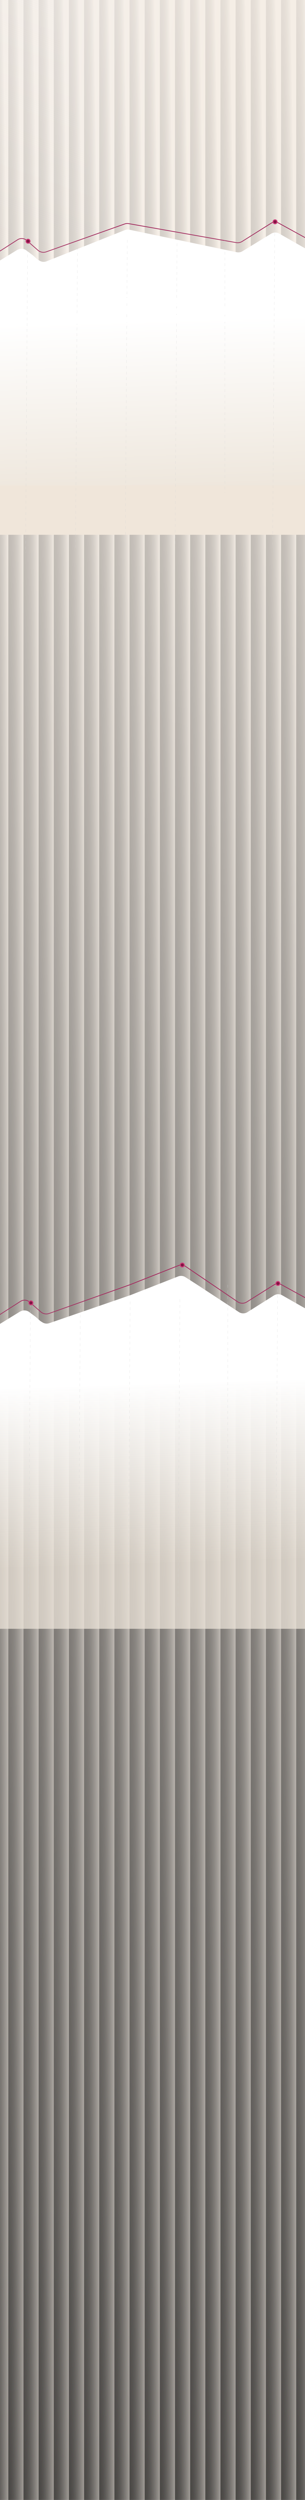 <?xml version="1.0" encoding="UTF-8"?> <svg xmlns="http://www.w3.org/2000/svg" width="1920" height="15716" viewBox="0 0 1920 15716" fill="none"><g clip-path="url(#clip0_203_8)"><rect width="1920" height="15716" fill="#F5EEE6"></rect><rect width="2003" height="3005" transform="translate(-43 -75)" fill="#F5EEE6"></rect><g clip-path="url(#paint0_diamond_203_8_clip_path)" data-figma-skip-parse="true"><g transform="matrix(0.741 3.523 -1.765 2.64 217.719 -523.675)"><rect x="0" y="0" width="1309.11" height="710.766" fill="url(#paint0_diamond_203_8)" opacity="1" shape-rendering="crispEdges"></rect><rect x="0" y="0" width="1309.11" height="710.766" transform="scale(1 -1)" fill="url(#paint0_diamond_203_8)" opacity="1" shape-rendering="crispEdges"></rect><rect x="0" y="0" width="1309.11" height="710.766" transform="scale(-1 1)" fill="url(#paint0_diamond_203_8)" opacity="1" shape-rendering="crispEdges"></rect><rect x="0" y="0" width="1309.11" height="710.766" transform="scale(-1)" fill="url(#paint0_diamond_203_8)" opacity="1" shape-rendering="crispEdges"></rect></g></g><rect width="2003" height="3005" transform="translate(-43 -75)" data-figma-gradient-fill="{&quot;type&quot;:&quot;GRADIENT_DIAMOND&quot;,&quot;stops&quot;:[{&quot;color&quot;:{&quot;r&quot;:0.96183270215988159,&quot;g&quot;:0.94306463003158569,&quot;b&quot;:0.92161542177200317,&quot;a&quot;:1.0},&quot;position&quot;:0.0},{&quot;color&quot;:{&quot;r&quot;:0.96078431606292725,&quot;g&quot;:0.94117647409439087,&quot;b&quot;:0.92156863212585449,&quot;a&quot;:0.0},&quot;position&quot;:1.0}],&quot;stopsVar&quot;:[{&quot;color&quot;:{&quot;r&quot;:0.96183270215988159,&quot;g&quot;:0.94306463003158569,&quot;b&quot;:0.92161542177200317,&quot;a&quot;:1.0},&quot;position&quot;:0.0},{&quot;color&quot;:{&quot;r&quot;:0.96078431606292725,&quot;g&quot;:0.94117647409439087,&quot;b&quot;:0.92156863212585449,&quot;a&quot;:0.0},&quot;position&quot;:1.0}],&quot;transform&quot;:{&quot;m00&quot;:1481.5622558593750,&quot;m01&quot;:-3530.2395019531250,&quot;m02&quot;:1242.0577392578125,&quot;m10&quot;:7045.747558593750,&quot;m11&quot;:5280.548339843750,&quot;m12&quot;:-6686.822753906250},&quot;opacity&quot;:1.0,&quot;blendMode&quot;:&quot;NORMAL&quot;,&quot;visible&quot;:true}"></rect><rect x="-43" y="-75" width="95.381" height="24268" fill="url(#paint1_radial_203_8)" style="mix-blend-mode:overlay"></rect><rect x="52.379" y="-75" width="95.381" height="24268" fill="url(#paint2_radial_203_8)" style="mix-blend-mode:overlay"></rect><rect x="147.762" y="-75" width="95.381" height="24268" fill="url(#paint3_radial_203_8)" style="mix-blend-mode:overlay"></rect><rect x="243.141" y="-75" width="95.381" height="24268" fill="url(#paint4_radial_203_8)" style="mix-blend-mode:overlay"></rect><rect x="338.523" y="-75" width="95.381" height="24268" fill="url(#paint5_radial_203_8)" style="mix-blend-mode:overlay"></rect><rect x="433.906" y="-75" width="95.381" height="24268" fill="url(#paint6_radial_203_8)" style="mix-blend-mode:overlay"></rect><rect x="529.285" y="-75" width="95.381" height="24268" fill="url(#paint7_radial_203_8)" style="mix-blend-mode:overlay"></rect><rect x="624.668" y="-75" width="95.381" height="24268" fill="url(#paint8_radial_203_8)" style="mix-blend-mode:overlay"></rect><rect x="720.047" y="-75" width="95.381" height="24268" fill="url(#paint9_radial_203_8)" style="mix-blend-mode:overlay"></rect><rect x="815.43" y="-75" width="95.381" height="24268" fill="url(#paint10_radial_203_8)" style="mix-blend-mode:overlay"></rect><rect x="910.809" y="-75" width="95.381" height="24268" fill="url(#paint11_radial_203_8)" style="mix-blend-mode:overlay"></rect><rect x="1006.19" y="-75" width="95.381" height="24268" fill="url(#paint12_radial_203_8)" style="mix-blend-mode:overlay"></rect><rect x="1101.57" y="-75" width="95.381" height="24268" fill="url(#paint13_radial_203_8)" style="mix-blend-mode:overlay"></rect><rect x="1196.95" y="-75" width="95.381" height="24268" fill="url(#paint14_radial_203_8)" style="mix-blend-mode:overlay"></rect><rect x="1292.33" y="-75" width="95.381" height="24268" fill="url(#paint15_radial_203_8)" style="mix-blend-mode:overlay"></rect><rect x="1387.71" y="-75" width="95.381" height="24268" fill="url(#paint16_radial_203_8)" style="mix-blend-mode:overlay"></rect><rect x="1483.09" y="-75" width="95.381" height="24268" fill="url(#paint17_radial_203_8)" style="mix-blend-mode:overlay"></rect><rect x="1578.48" y="-75" width="95.381" height="24268" fill="url(#paint18_radial_203_8)" style="mix-blend-mode:overlay"></rect><rect x="1673.86" y="-75" width="95.381" height="24268" fill="url(#paint19_radial_203_8)" style="mix-blend-mode:overlay"></rect><rect x="1769.24" y="-75" width="95.381" height="24268" fill="url(#paint20_radial_203_8)" style="mix-blend-mode:overlay"></rect><rect x="1864.62" y="-75" width="95.381" height="24268" fill="url(#paint21_radial_203_8)" style="mix-blend-mode:overlay"></rect><g style="mix-blend-mode:plus-lighter" opacity="0.3" filter="url(#filter0_f_203_8)"><g clip-path="url(#paint22_angular_203_8_clip_path)" data-figma-skip-parse="true"><g transform="matrix(-1.968 4.27 -2.973 -1.374 2406.23 -3679.27)"></g></g><path d="M2636.94 -3611.51L2113.29 -2357.07L2827.59 -3511.86L2183.92 -2314.97L3006.22 -3391.38L2249.56 -2265.16L3170.85 -3251.4L2309.52 -2208.18L3319.71 -3093.44L2363.12 -2144.65L3451.14 -2919.24L2409.78 -2075.28L3563.71 -2730.7L2449 -2000.82L3656.2 -2529.9L2480.34 -1922.09L3727.58 -2319.03L2503.45 -1839.95L3777.07 -2100.4L2518.09 -1755.3L3804.13 -1876.4L2524.1 -1669.07L3808.47 -1649.5L2521.4 -1582.2L3790.03 -1422.18L2510.03 -1495.65L3749.02 -1196.92L2490.12 -1410.36L3685.89 -976.199L2461.87 -1327.26L3601.33 -762.432L2425.61 -1247.28L3496.27 -557.962L2381.72 -1171.28L3371.85 -365.028L2330.69 -1100.09L3229.44 -185.744L2273.08 -1034.5L3070.61 -22.075L2209.52 -975.232L2897.08 124.186L2140.7 -922.923L2710.77 251.438L2067.38 -878.153L2513.71 358.285L1990.37 -841.412L2308.06 443.556L1910.5 -813.101L2096.08 506.319L1828.65 -793.531L1880.09 545.885L1745.72 -782.917L1662.45 561.82L1662.62 -781.374L1445.55 553.95L1580.25 -788.92L1231.76 522.361L1499.52 -805.473L1023.44 467.4L1388.44 -860.736L710.471 475.429L1317.76 -901.812L311.408 722.6L1252.57 -941.818L303.733 309.616L1210.23 -956.684L288.939 29.555L1150.28 -1013.66L140.088 -128.403L1096.67 -1077.19L8.654 -302.604L1050.01 -1146.56L-103.92 -491.14L1010.79 -1221.02L-196.404 -691.943L979.455 -1299.75L-267.782 -902.816L956.339 -1381.89L-317.273 -1121.45L941.699 -1466.54L-344.335 -1345.44L935.694 -1552.77L-348.671 -1572.34L938.391 -1639.64L-330.234 -1799.67L949.759 -1726.19L-289.226 -2024.92L969.675 -1811.48L-226.096 -2245.64L997.92 -1894.58L-141.536 -2459.41L1034.19 -1974.56L-36.472 -2663.88L1078.07 -2050.57L87.945 -2856.81L1129.1 -2121.75L230.352 -3036.1L1186.71 -2187.34L389.188 -3199.77L1250.27 -2246.61L562.712 -3346.03L1319.09 -2298.92L749.025 -3473.28L1392.41 -2343.69L946.085 -3580.13L1469.43 -2380.43L1151.73 -3665.4L1549.29 -2408.74L1363.71 -3728.16L1631.14 -2428.31L1579.71 -3767.73L1714.07 -2438.93L1797.35 -3783.66L1797.18 -2440.47L2014.25 -3775.79L1879.54 -2432.92L2228.03 -3744.2L1960.27 -2416.37L2436.36 -3689.24L2038.47 -2390.99L2636.94 -3611.51Z" data-figma-gradient-fill="{&quot;type&quot;:&quot;GRADIENT_ANGULAR&quot;,&quot;stops&quot;:[{&quot;color&quot;:{&quot;r&quot;:1.0,&quot;g&quot;:1.0,&quot;b&quot;:1.0,&quot;a&quot;:1.0},&quot;position&quot;:0.0},{&quot;color&quot;:{&quot;r&quot;:1.0,&quot;g&quot;:1.0,&quot;b&quot;:1.0,&quot;a&quot;:0.250},&quot;position&quot;:0.047033976763486862},{&quot;color&quot;:{&quot;r&quot;:1.0,&quot;g&quot;:1.0,&quot;b&quot;:1.0,&quot;a&quot;:0.20000000298023224},&quot;position&quot;:0.084600381553173065},{&quot;color&quot;:{&quot;r&quot;:1.0,&quot;g&quot;:1.0,&quot;b&quot;:1.0,&quot;a&quot;:0.0},&quot;position&quot;:0.11495278775691986},{&quot;color&quot;:{&quot;r&quot;:1.0,&quot;g&quot;:1.0,&quot;b&quot;:1.0,&quot;a&quot;:0.20000000298023224},&quot;position&quot;:0.96880066394805908},{&quot;color&quot;:{&quot;r&quot;:1.0,&quot;g&quot;:1.0,&quot;b&quot;:1.0,&quot;a&quot;:0.80000001192092896},&quot;position&quot;:0.98128062486648560},{&quot;color&quot;:{&quot;r&quot;:1.0,&quot;g&quot;:1.0,&quot;b&quot;:1.0,&quot;a&quot;:0.50},&quot;position&quot;:1.0}],&quot;stopsVar&quot;:[{&quot;color&quot;:{&quot;r&quot;:1.0,&quot;g&quot;:1.0,&quot;b&quot;:1.0,&quot;a&quot;:1.0},&quot;position&quot;:0.0},{&quot;color&quot;:{&quot;r&quot;:1.0,&quot;g&quot;:1.0,&quot;b&quot;:1.0,&quot;a&quot;:0.250},&quot;position&quot;:0.047033976763486862},{&quot;color&quot;:{&quot;r&quot;:1.0,&quot;g&quot;:1.0,&quot;b&quot;:1.0,&quot;a&quot;:0.20000000298023224},&quot;position&quot;:0.084600381553173065},{&quot;color&quot;:{&quot;r&quot;:1.0,&quot;g&quot;:1.0,&quot;b&quot;:1.0,&quot;a&quot;:0.0},&quot;position&quot;:0.11495278775691986},{&quot;color&quot;:{&quot;r&quot;:1.0,&quot;g&quot;:1.0,&quot;b&quot;:1.0,&quot;a&quot;:0.20000000298023224},&quot;position&quot;:0.96880066394805908},{&quot;color&quot;:{&quot;r&quot;:1.0,&quot;g&quot;:1.0,&quot;b&quot;:1.0,&quot;a&quot;:0.80000001192092896},&quot;position&quot;:0.98128062486648560},{&quot;color&quot;:{&quot;r&quot;:1.0,&quot;g&quot;:1.0,&quot;b&quot;:1.0,&quot;a&quot;:0.50},&quot;position&quot;:1.0}],&quot;transform&quot;:{&quot;m00&quot;:-3936.6037597656250,&quot;m01&quot;:-5946.378417968750,&quot;m02&quot;:7347.717285156250,&quot;m10&quot;:8540.18652343750,&quot;m11&quot;:-2747.4270019531250,&quot;m12&quot;:-6575.64941406250},&quot;opacity&quot;:1.0,&quot;blendMode&quot;:&quot;NORMAL&quot;,&quot;visible&quot;:true}"></path></g><g filter="url(#filter1_i_203_8)"><path d="M-223 1651.4C-223 1623.38 -199.97 1600.82 -171.952 1601.41L-67.189 1603.61C-57.599 1603.81 -48.154 1601.25 -39.979 1596.23L105.951 1506.63C108.644 1504.98 111.488 1503.58 114.445 1502.47L117.876 1501.17C133.839 1495.14 151.776 1497.67 165.451 1507.87L206.75 1538.7L232.221 1561.55C234.403 1563.51 236.752 1565.27 239.243 1566.82L248.574 1572.61C262.05 1580.97 278.694 1582.45 293.43 1576.59L786.004 1380.57C795.132 1376.94 805.128 1376.07 814.744 1378.09L1490.11 1519.58C1502.56 1522.19 1515.55 1519.95 1526.41 1513.32L1706.82 1403.19C1722.36 1393.71 1741.82 1393.42 1757.63 1402.43L2079.75 1585.96C2095.36 1594.85 2105 1611.43 2105 1629.4V3142C2105 3169.61 2082.61 3192 2055 3192H-173C-200.614 3192 -223 3169.61 -223 3142V1651.4Z" fill="url(#paint23_linear_203_8)"></path></g><path d="M1705.93 1403.76C1720.3 1394.73 1738.38 1394.07 1753.36 1401.97L1754.07 1402.35L2074.87 1578.58C2090.06 1586.93 2099.5 1602.88 2099.5 1620.21V2880C2099.5 2906.23 2078.23 2927.5 2052 2927.5H-176C-202.234 2927.5 -223.5 2906.23 -223.5 2880V1645.01C-223.5 1617.43 -200.096 1595.69 -172.669 1597.63L-172.02 1597.68L-64.599 1606.71C-53.457 1607.65 -42.317 1605.01 -32.796 1599.18L-31.88 1598.6L111.19 1506.95C128.725 1495.72 151.492 1497.23 167.373 1510.58L168.125 1511.23L238.806 1573.19C252.877 1585.52 272.429 1589.42 290.125 1583.48L290.966 1583.19L785.416 1407.77C792.908 1405.11 800.944 1404.38 808.786 1405.63L809.544 1405.76L1487.1 1525.21C1499.52 1527.4 1512.29 1525.04 1523.1 1518.6L1524.14 1517.96L1705.93 1403.76Z" stroke="url(#paint24_linear_203_8)" stroke-width="5"></path><g filter="url(#filter2_f_203_8)"><rect x="-2" y="3052" width="2014" height="310" fill="#F0E6DA"></rect></g><path d="M173.76 1528L161 3475.1" stroke="#D2D2D2" stroke-dasharray="18 18"></path><path d="M487.945 1519L475.186 3466.1" stroke="#D2D2D2" stroke-dasharray="18 18"></path><path d="M801.354 1508L788.594 3455.1" stroke="#D2D2D2" stroke-dasharray="18 18"></path><path d="M1114.76 1494L1102 3441.1" stroke="#D2D2D2" stroke-dasharray="18 18"></path><path d="M1415.68 1403V3099" stroke="#D2D2D2" stroke-dasharray="18 18"></path><path d="M1730 1394L1716.33 3425.1" stroke="#D2D2D2" stroke-dasharray="18 18"></path><rect x="1102" y="1873" width="21" height="34" fill="white"></rect><rect x="790" y="1873" width="21" height="34" fill="white"></rect><rect x="790" y="1931" width="21" height="34" fill="white"></rect><rect x="787" y="1994" width="21" height="34" fill="white"></rect><rect x="1098" y="1985" width="21" height="34" fill="white"></rect><rect x="1098" y="1939" width="21" height="34" fill="white"></rect><rect x="1405" y="1989" width="21" height="34" fill="white"></rect><rect x="1405" y="1927" width="21" height="34" fill="white"></rect><rect x="480" y="1979" width="21" height="57" fill="white"></rect><circle cx="1731.5" cy="1394.5" r="12.5" fill="#821443" stroke="#CE3E7B" stroke-width="6"></circle><circle cx="176.5" cy="1516.5" r="12.5" fill="#821443" stroke="#CE3E7B" stroke-width="6"></circle><g filter="url(#filter3_i_203_8)"><path d="M-201.312 8328.85C-203.294 8299.56 -179.73 8274.87 -150.378 8275.49L-49.189 8277.61C-39.599 8277.81 -30.154 8275.25 -21.979 8270.23L123.951 8180.63C126.644 8178.98 129.488 8177.58 132.445 8176.46L135.876 8175.17C151.839 8169.14 169.776 8171.67 183.451 8181.87L224.75 8212.7L250.221 8235.55C252.403 8237.51 254.753 8239.27 257.243 8240.82L267.799 8247.37C280.58 8255.3 296.255 8257.06 310.476 8252.15L821 8076L1014 8000.5L1121.72 7958.31C1136.65 7952.46 1153.49 7954.14 1166.99 7962.81L1243.5 8012L1503.64 8182.41C1520 8193.12 1541.12 8193.32 1557.67 8182.89L1724.64 8077.79C1740.25 8067.96 1760.01 8067.52 1776.03 8076.66L2101.46 8262.07C2115.03 8269.8 2124.21 8283.43 2126.27 8298.92L2367.98 10116.9C2371.96 10146.9 2348.64 10173.5 2318.41 10173.5H-29.769C-56.073 10173.5 -77.879 10153.1 -79.655 10126.9L-201.312 8328.85Z" fill="url(#paint25_linear_203_8)"></path></g><path d="M1123.35 7956.02C1137.73 7950.35 1153.95 7952.03 1166.84 7960.49L1167.45 7960.9L1496.08 8183.83C1513.05 8195.34 1535.14 8195.9 1552.65 8185.35L1553.48 8184.84L1723.93 8077.76C1738.3 8068.73 1756.38 8068.07 1771.36 8075.97L1772.07 8076.35L2092.87 8252.58C2108.06 8260.92 2117.5 8276.88 2117.5 8294.21V9554C2117.5 9580.23 2096.23 9601.5 2070 9601.5H-158C-184.234 9601.5 -205.5 9580.23 -205.5 9554V8319.01C-205.5 8291.43 -182.096 8269.69 -154.669 8271.63L-154.02 8271.68L-46.599 8280.71C-35.457 8281.65 -24.317 8279 -14.796 8273.18L-13.88 8272.6L129.19 8180.95C146.725 8169.72 169.492 8171.23 185.373 8184.58L186.125 8185.23L256.806 8247.19C270.877 8259.52 290.429 8263.42 308.125 8257.48L308.966 8257.19L815.836 8077.37L815.877 8077.35L815.918 8077.33L1123.35 7956.02Z" stroke="url(#paint26_linear_203_8)" stroke-width="5"></path><path d="M191.76 8202L179 10149.1" stroke="#D2D2D2" stroke-dasharray="18 18"></path><path d="M505.945 8193L493.186 10140.1" stroke="#D2D2D2" stroke-dasharray="18 18"></path><path d="M819.354 8182L806.594 10129.1" stroke="#D2D2D2" stroke-dasharray="18 18"></path><path d="M1132.76 8168L1120 10115.1" stroke="#D2D2D2" stroke-dasharray="18 18"></path><path d="M1433.68 8077V9773" stroke="#D2D2D2" stroke-dasharray="18 18"></path><path d="M1748 8068L1734.33 10099.1" stroke="#D2D2D2" stroke-dasharray="18 18"></path><circle cx="1749.5" cy="8068.5" r="12.5" fill="#821443" stroke="#CE3E7B" stroke-width="6"></circle><circle cx="194.5" cy="8190.5" r="12.5" fill="#821443" stroke="#CE3E7B" stroke-width="6"></circle><circle cx="1147.5" cy="7952.5" r="12.5" fill="#821443" stroke="#CE3E7B" stroke-width="6"></circle></g><defs><clipPath id="paint0_diamond_203_8_clip_path"><rect width="2003" height="3005" transform="translate(-43 -75)"></rect></clipPath><filter id="filter0_f_203_8" x="-467.672" y="-3902.66" width="4395.14" height="4744.26" filterUnits="userSpaceOnUse" color-interpolation-filters="sRGB"><feFlood flood-opacity="0" result="BackgroundImageFix"></feFlood><feBlend mode="normal" in="SourceGraphic" in2="BackgroundImageFix" result="shape"></feBlend><feGaussianBlur stdDeviation="59.5" result="effect1_foregroundBlur_203_8"></feGaussianBlur></filter><clipPath id="paint22_angular_203_8_clip_path"><path d="M2636.94 -3611.51L2113.29 -2357.07L2827.59 -3511.86L2183.92 -2314.97L3006.22 -3391.38L2249.56 -2265.16L3170.85 -3251.4L2309.52 -2208.18L3319.71 -3093.44L2363.12 -2144.65L3451.14 -2919.24L2409.78 -2075.28L3563.71 -2730.7L2449 -2000.82L3656.2 -2529.9L2480.34 -1922.09L3727.58 -2319.03L2503.45 -1839.95L3777.07 -2100.4L2518.09 -1755.3L3804.13 -1876.4L2524.1 -1669.07L3808.47 -1649.5L2521.4 -1582.2L3790.03 -1422.18L2510.03 -1495.65L3749.02 -1196.92L2490.12 -1410.36L3685.89 -976.199L2461.87 -1327.26L3601.33 -762.432L2425.61 -1247.28L3496.27 -557.962L2381.72 -1171.28L3371.85 -365.028L2330.69 -1100.09L3229.44 -185.744L2273.08 -1034.5L3070.61 -22.075L2209.52 -975.232L2897.08 124.186L2140.7 -922.923L2710.77 251.438L2067.38 -878.153L2513.71 358.285L1990.37 -841.412L2308.06 443.556L1910.5 -813.101L2096.08 506.319L1828.65 -793.531L1880.09 545.885L1745.72 -782.917L1662.45 561.82L1662.62 -781.374L1445.55 553.95L1580.25 -788.92L1231.76 522.361L1499.52 -805.473L1023.44 467.4L1388.44 -860.736L710.471 475.429L1317.76 -901.812L311.408 722.6L1252.57 -941.818L303.733 309.616L1210.23 -956.684L288.939 29.555L1150.28 -1013.66L140.088 -128.403L1096.67 -1077.19L8.654 -302.604L1050.01 -1146.56L-103.92 -491.14L1010.79 -1221.02L-196.404 -691.943L979.455 -1299.75L-267.782 -902.816L956.339 -1381.89L-317.273 -1121.45L941.699 -1466.54L-344.335 -1345.44L935.694 -1552.77L-348.671 -1572.34L938.391 -1639.64L-330.234 -1799.67L949.759 -1726.19L-289.226 -2024.92L969.675 -1811.48L-226.096 -2245.64L997.92 -1894.58L-141.536 -2459.41L1034.19 -1974.56L-36.472 -2663.88L1078.07 -2050.57L87.945 -2856.81L1129.1 -2121.75L230.352 -3036.1L1186.71 -2187.34L389.188 -3199.77L1250.27 -2246.61L562.712 -3346.03L1319.09 -2298.92L749.025 -3473.28L1392.41 -2343.69L946.085 -3580.13L1469.43 -2380.43L1151.73 -3665.4L1549.29 -2408.74L1363.71 -3728.16L1631.14 -2428.31L1579.71 -3767.73L1714.07 -2438.93L1797.35 -3783.66L1797.18 -2440.47L2014.25 -3775.79L1879.54 -2432.92L2228.03 -3744.2L1960.27 -2416.37L2436.36 -3689.24L2038.47 -2390.99L2636.94 -3611.51Z"></path></clipPath><filter id="filter1_i_203_8" x="-223" y="1377.03" width="2328" height="1880.97" filterUnits="userSpaceOnUse" color-interpolation-filters="sRGB"><feFlood flood-opacity="0" result="BackgroundImageFix"></feFlood><feBlend mode="normal" in="SourceGraphic" in2="BackgroundImageFix" result="shape"></feBlend><feColorMatrix in="SourceAlpha" type="matrix" values="0 0 0 0 0 0 0 0 0 0 0 0 0 0 0 0 0 0 127 0" result="hardAlpha"></feColorMatrix><feOffset dy="66"></feOffset><feGaussianBlur stdDeviation="71.85"></feGaussianBlur><feComposite in2="hardAlpha" operator="arithmetic" k2="-1" k3="1"></feComposite><feColorMatrix type="matrix" values="0 0 0 0 0.844 0 0 0 0 0.594 0 0 0 0 0.701 0 0 0 0.26 0"></feColorMatrix><feBlend mode="normal" in2="shape" result="effect1_innerShadow_203_8"></feBlend></filter><filter id="filter2_f_203_8" x="-18.3" y="3035.7" width="2046.6" height="342.6" filterUnits="userSpaceOnUse" color-interpolation-filters="sRGB"><feFlood flood-opacity="0" result="BackgroundImageFix"></feFlood><feBlend mode="normal" in="SourceGraphic" in2="BackgroundImageFix" result="shape"></feBlend><feGaussianBlur stdDeviation="8.15" result="effect1_foregroundBlur_203_8"></feGaussianBlur></filter><filter id="filter3_i_203_8" x="-201.428" y="7954.87" width="2569.85" height="2284.63" filterUnits="userSpaceOnUse" color-interpolation-filters="sRGB"><feFlood flood-opacity="0" result="BackgroundImageFix"></feFlood><feBlend mode="normal" in="SourceGraphic" in2="BackgroundImageFix" result="shape"></feBlend><feColorMatrix in="SourceAlpha" type="matrix" values="0 0 0 0 0 0 0 0 0 0 0 0 0 0 0 0 0 0 127 0" result="hardAlpha"></feColorMatrix><feOffset dy="66"></feOffset><feGaussianBlur stdDeviation="71.85"></feGaussianBlur><feComposite in2="hardAlpha" operator="arithmetic" k2="-1" k3="1"></feComposite><feColorMatrix type="matrix" values="0 0 0 0 0.844 0 0 0 0 0.594 0 0 0 0 0.701 0 0 0 0.26 0"></feColorMatrix><feBlend mode="normal" in2="shape" result="effect1_innerShadow_203_8"></feBlend></filter><linearGradient id="paint0_diamond_203_8" x1="0" y1="0" x2="500" y2="500" gradientUnits="userSpaceOnUse"><stop stop-color="#F5F0EB"></stop><stop offset="1" stop-color="#F5F0EB" stop-opacity="0"></stop></linearGradient><radialGradient id="paint1_radial_203_8" cx="0" cy="0" r="1" gradientUnits="userSpaceOnUse" gradientTransform="translate(-43 24193) scale(165.892 26545.5)"><stop></stop><stop offset="1" stop-opacity="0"></stop></radialGradient><radialGradient id="paint2_radial_203_8" cx="0" cy="0" r="1" gradientUnits="userSpaceOnUse" gradientTransform="translate(52.379 24193) scale(165.892 26545.5)"><stop></stop><stop offset="1" stop-opacity="0"></stop></radialGradient><radialGradient id="paint3_radial_203_8" cx="0" cy="0" r="1" gradientUnits="userSpaceOnUse" gradientTransform="translate(147.762 24193) scale(165.892 26545.5)"><stop></stop><stop offset="1" stop-opacity="0"></stop></radialGradient><radialGradient id="paint4_radial_203_8" cx="0" cy="0" r="1" gradientUnits="userSpaceOnUse" gradientTransform="translate(243.141 24193) scale(165.892 26545.5)"><stop></stop><stop offset="1" stop-opacity="0"></stop></radialGradient><radialGradient id="paint5_radial_203_8" cx="0" cy="0" r="1" gradientUnits="userSpaceOnUse" gradientTransform="translate(338.523 24193) scale(165.892 26545.5)"><stop></stop><stop offset="1" stop-opacity="0"></stop></radialGradient><radialGradient id="paint6_radial_203_8" cx="0" cy="0" r="1" gradientUnits="userSpaceOnUse" gradientTransform="translate(433.906 24193) scale(165.892 26545.5)"><stop></stop><stop offset="1" stop-opacity="0"></stop></radialGradient><radialGradient id="paint7_radial_203_8" cx="0" cy="0" r="1" gradientUnits="userSpaceOnUse" gradientTransform="translate(529.285 24193) scale(165.892 26545.5)"><stop></stop><stop offset="1" stop-opacity="0"></stop></radialGradient><radialGradient id="paint8_radial_203_8" cx="0" cy="0" r="1" gradientUnits="userSpaceOnUse" gradientTransform="translate(624.668 24193) scale(165.892 26545.5)"><stop></stop><stop offset="1" stop-opacity="0"></stop></radialGradient><radialGradient id="paint9_radial_203_8" cx="0" cy="0" r="1" gradientUnits="userSpaceOnUse" gradientTransform="translate(720.047 24193) scale(165.892 26545.5)"><stop></stop><stop offset="1" stop-opacity="0"></stop></radialGradient><radialGradient id="paint10_radial_203_8" cx="0" cy="0" r="1" gradientUnits="userSpaceOnUse" gradientTransform="translate(815.43 24193) scale(165.892 26545.5)"><stop></stop><stop offset="1" stop-opacity="0"></stop></radialGradient><radialGradient id="paint11_radial_203_8" cx="0" cy="0" r="1" gradientUnits="userSpaceOnUse" gradientTransform="translate(910.809 24193) scale(165.892 26545.5)"><stop></stop><stop offset="1" stop-opacity="0"></stop></radialGradient><radialGradient id="paint12_radial_203_8" cx="0" cy="0" r="1" gradientUnits="userSpaceOnUse" gradientTransform="translate(1006.19 24193) scale(165.892 26545.5)"><stop></stop><stop offset="1" stop-opacity="0"></stop></radialGradient><radialGradient id="paint13_radial_203_8" cx="0" cy="0" r="1" gradientUnits="userSpaceOnUse" gradientTransform="translate(1101.57 24193) scale(165.892 26545.5)"><stop></stop><stop offset="1" stop-opacity="0"></stop></radialGradient><radialGradient id="paint14_radial_203_8" cx="0" cy="0" r="1" gradientUnits="userSpaceOnUse" gradientTransform="translate(1196.95 24193) scale(165.892 26545.5)"><stop></stop><stop offset="1" stop-opacity="0"></stop></radialGradient><radialGradient id="paint15_radial_203_8" cx="0" cy="0" r="1" gradientUnits="userSpaceOnUse" gradientTransform="translate(1292.33 24193) scale(165.892 26545.5)"><stop></stop><stop offset="1" stop-opacity="0"></stop></radialGradient><radialGradient id="paint16_radial_203_8" cx="0" cy="0" r="1" gradientUnits="userSpaceOnUse" gradientTransform="translate(1387.71 24193) scale(165.892 26545.5)"><stop></stop><stop offset="1" stop-opacity="0"></stop></radialGradient><radialGradient id="paint17_radial_203_8" cx="0" cy="0" r="1" gradientUnits="userSpaceOnUse" gradientTransform="translate(1483.09 24193) scale(165.892 26545.5)"><stop></stop><stop offset="1" stop-opacity="0"></stop></radialGradient><radialGradient id="paint18_radial_203_8" cx="0" cy="0" r="1" gradientUnits="userSpaceOnUse" gradientTransform="translate(1578.48 24193) scale(165.892 26545.5)"><stop></stop><stop offset="1" stop-opacity="0"></stop></radialGradient><radialGradient id="paint19_radial_203_8" cx="0" cy="0" r="1" gradientUnits="userSpaceOnUse" gradientTransform="translate(1673.86 24193) scale(165.892 26545.5)"><stop></stop><stop offset="1" stop-opacity="0"></stop></radialGradient><radialGradient id="paint20_radial_203_8" cx="0" cy="0" r="1" gradientUnits="userSpaceOnUse" gradientTransform="translate(1769.24 24193) scale(165.892 26545.5)"><stop></stop><stop offset="1" stop-opacity="0"></stop></radialGradient><radialGradient id="paint21_radial_203_8" cx="0" cy="0" r="1" gradientUnits="userSpaceOnUse" gradientTransform="translate(1864.62 24193) scale(165.892 26545.5)"><stop></stop><stop offset="1" stop-opacity="0"></stop></radialGradient><linearGradient id="paint23_linear_203_8" x1="941" y1="1945.09" x2="976.318" y2="3084.72" gradientUnits="userSpaceOnUse"><stop stop-color="white"></stop><stop offset="1" stop-color="#EDE5DA"></stop></linearGradient><linearGradient id="paint24_linear_203_8" x1="938" y1="1386" x2="938" y2="2930" gradientUnits="userSpaceOnUse"><stop stop-color="#A43162"></stop><stop offset="1" stop-color="#A43162" stop-opacity="0"></stop></linearGradient><linearGradient id="paint25_linear_203_8" x1="959.001" y1="8619.09" x2="994.318" y2="9758.72" gradientUnits="userSpaceOnUse"><stop stop-color="white"></stop><stop offset="1" stop-color="#EDE5DA" stop-opacity="0.74"></stop></linearGradient><linearGradient id="paint26_linear_203_8" x1="956" y1="8060" x2="956" y2="9604" gradientUnits="userSpaceOnUse"><stop stop-color="#A43162"></stop><stop offset="1" stop-color="#A43162" stop-opacity="0"></stop></linearGradient><clipPath id="clip0_203_8"><rect width="1920" height="15716" fill="white"></rect></clipPath></defs></svg> 